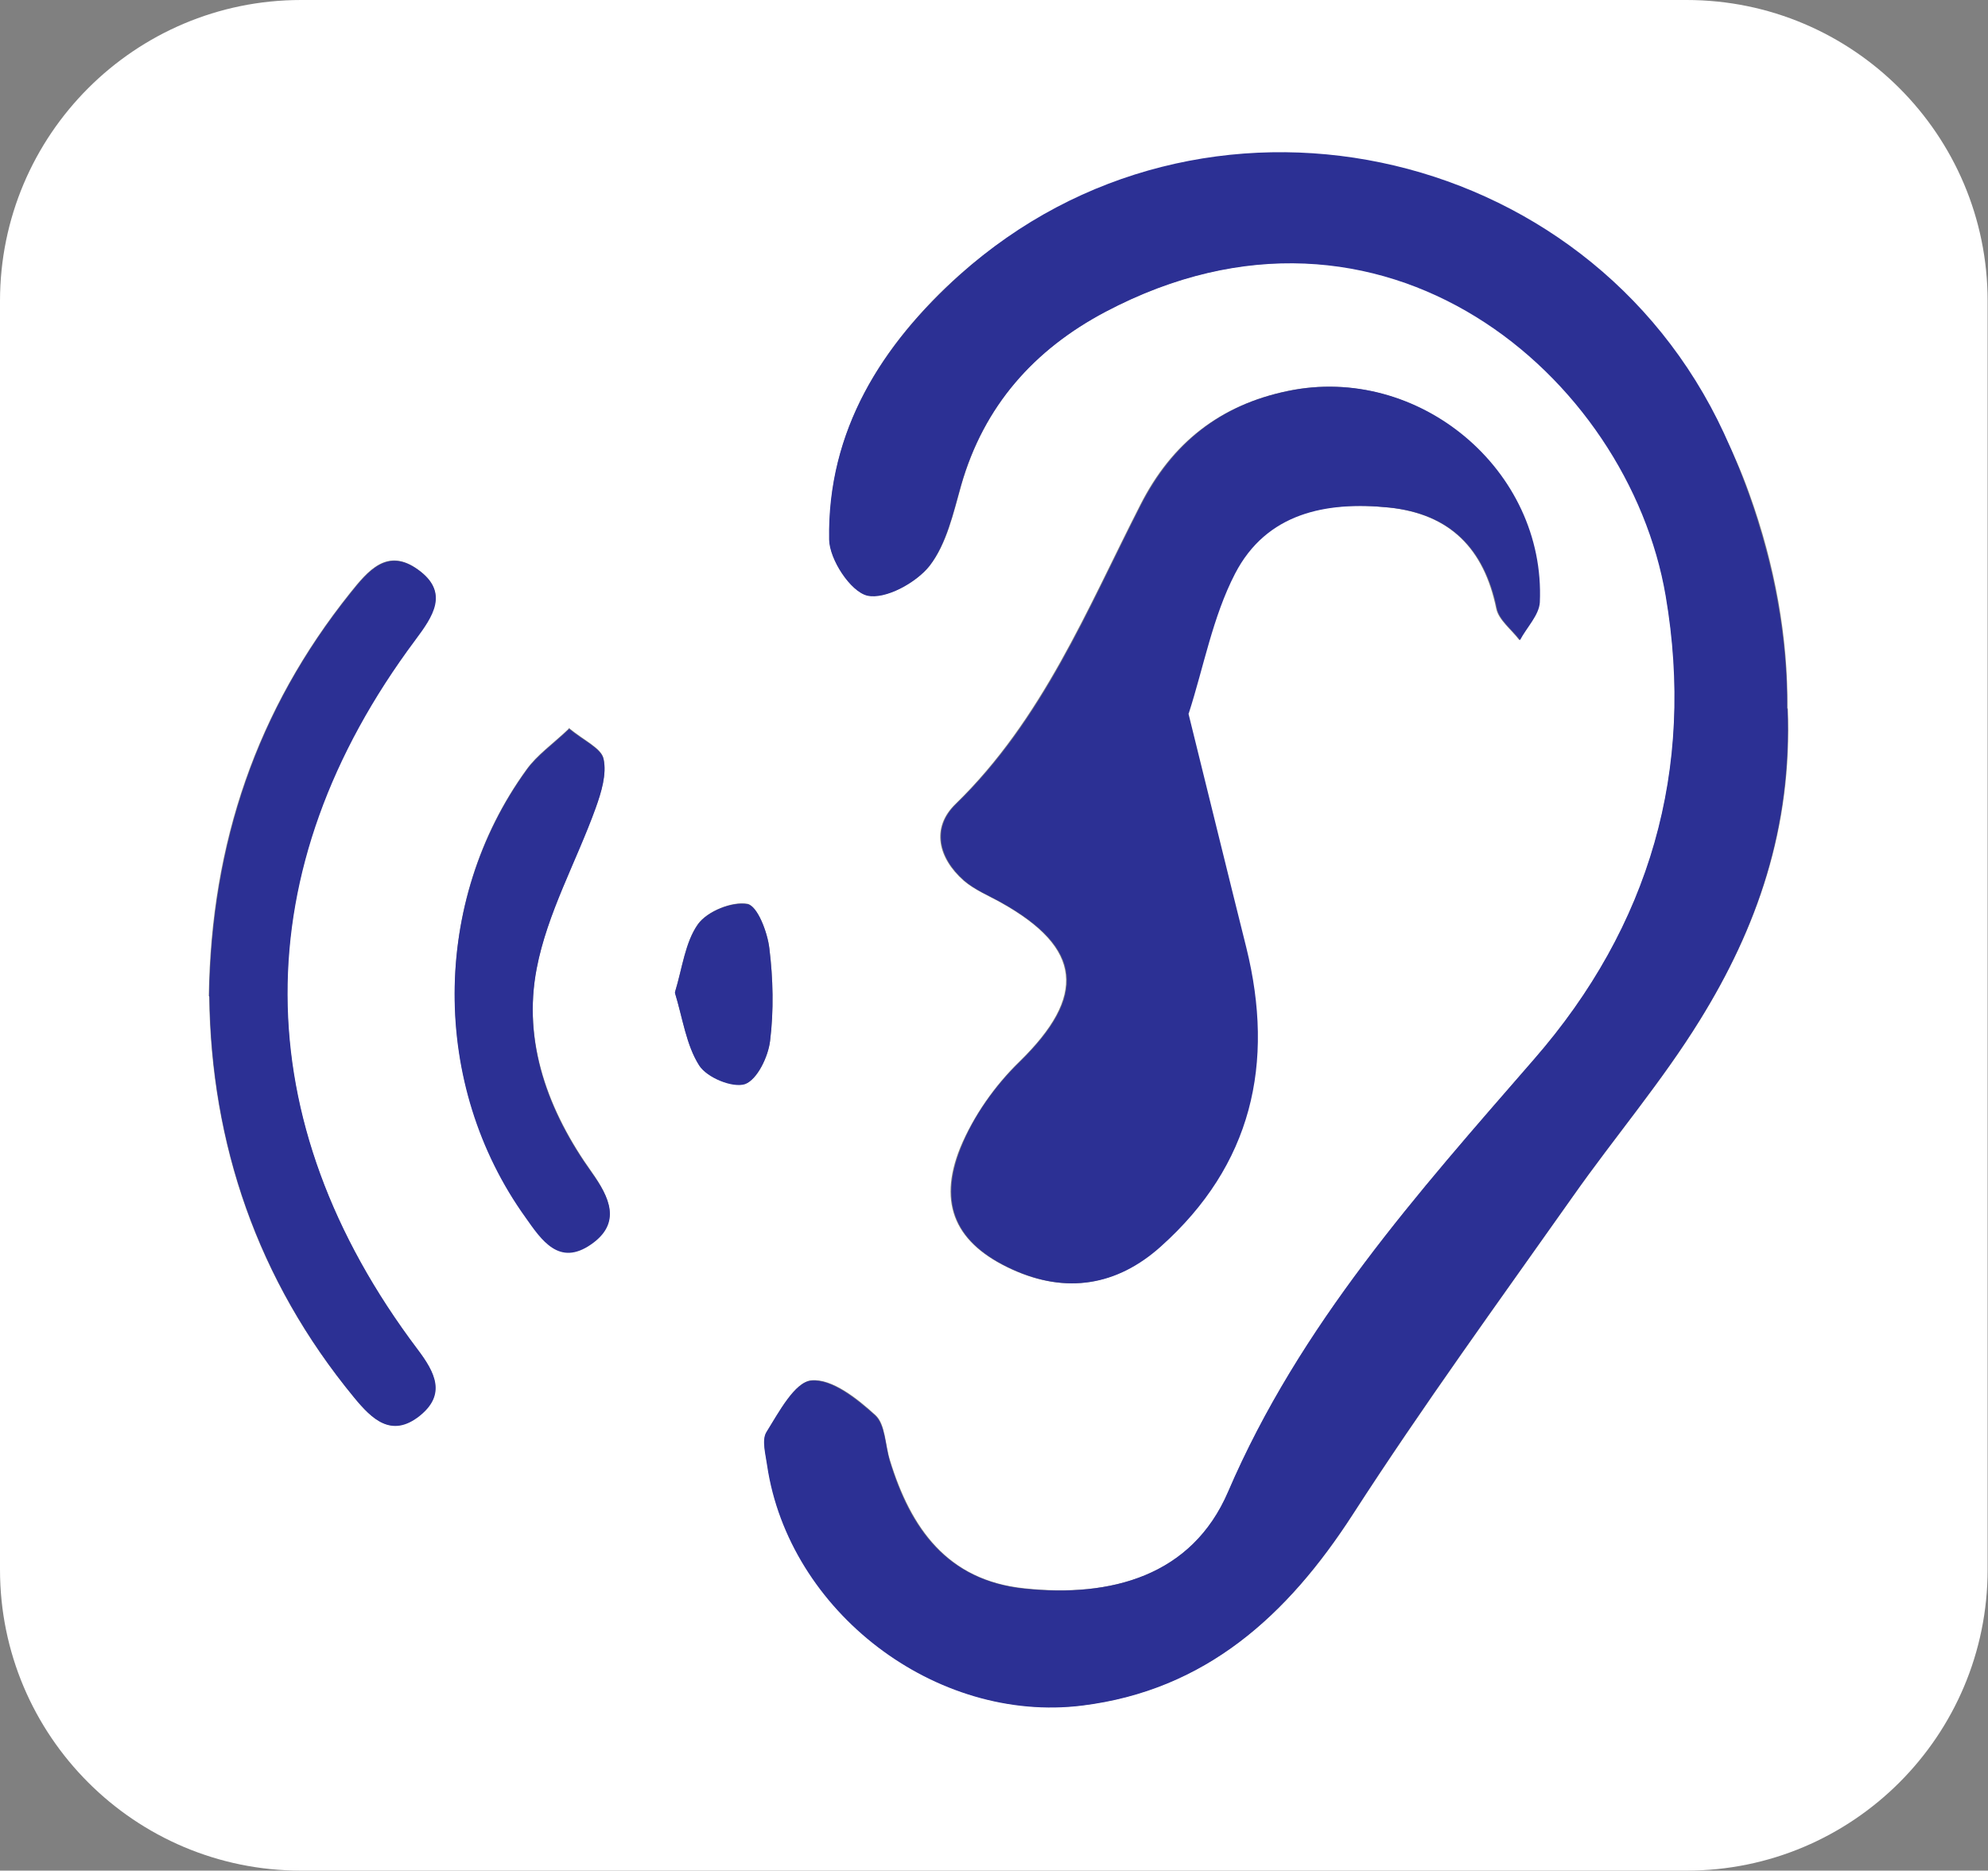 <?xml version="1.0" encoding="UTF-8"?> <svg xmlns="http://www.w3.org/2000/svg" id="Layer_2" data-name="Layer 2" viewBox="0 0 53.23 50.09"><rect x="0" y="0" width="53.23" height="50.09" fill="#808080" stroke="none"/><defs><style> .cls-1 { fill: #fff; } .cls-2 { fill: #2c3094; } </style></defs><g id="Layer_1-2" data-name="Layer 1"><g><path class="cls-1" d="M0,42.03V8.06C0,3.61,3.61,0,8.06,0h37.1c4.45,0,8.06,3.61,8.06,8.06,0,11.32,0,22.65,0,33.97,0,4.45-3.61,8.06-8.06,8.06-12.37,0-24.73,0-37.1,0C3.61,50.09,0,46.48,0,42.03ZM47.86,18.97c.02-1.88-.33-3.84-1.02-5.75-3.37-9.42-15.71-12.21-22.31-4.69-1.44,1.64-2.36,3.57-2.32,5.91,0,.54.57,1.4,1.02,1.5.48.11,1.31-.34,1.67-.8.45-.58.63-1.4.84-2.15.61-2.13,1.95-3.64,3.87-4.65,7.43-3.92,14,1.72,15,7.61.79,4.65-.42,8.85-3.53,12.41-3.12,3.59-6.27,7.11-8.19,11.58-.97,2.26-3.13,2.84-5.46,2.59-2.06-.21-3.04-1.61-3.6-3.43-.13-.41-.12-.97-.39-1.21-.48-.44-1.16-.98-1.71-.93-.45.04-.87.85-1.2,1.38-.13.21-.03.59.02.89.58,3.91,4.5,6.92,8.44,6.43,3.31-.42,5.49-2.41,7.24-5.12,1.87-2.89,3.9-5.69,5.89-8.51,1.12-1.59,2.39-3.08,3.4-4.72,1.52-2.46,2.48-5.13,2.35-8.35ZM31.82,19.13s0-.04,0-.06c.39-1.23.64-2.56,1.23-3.71.83-1.63,2.43-1.95,4.13-1.77,1.64.17,2.55,1.1,2.88,2.7.06.31.41.57.62.85.18-.34.51-.66.53-1.01.16-3.55-3.25-6.39-6.74-5.66-1.81.38-3.1,1.39-3.94,3.05-1.43,2.8-2.62,5.74-4.95,8.01-.66.64-.46,1.45.22,2.05.29.25.66.4,1,.59,2.18,1.22,2.29,2.5.49,4.26-.66.64-1.23,1.46-1.58,2.3-.62,1.53-.11,2.58,1.38,3.26,1.45.66,2.8.44,3.97-.61,2.44-2.18,3.06-4.9,2.29-8.01-.5-2.04-1.01-4.07-1.54-6.24ZM5.6,26.68c.05,3.94,1.28,7.59,3.88,10.74.47.57.99,1.08,1.74.49.73-.57.42-1.17-.05-1.79-4.62-6.13-4.64-12.85-.06-18.99.47-.64.92-1.28.08-1.88-.82-.6-1.34.03-1.82.63-2.49,3.12-3.72,6.68-3.78,10.79ZM15.23,19.51c-.43.41-.85.7-1.13,1.09-2.56,3.53-2.56,8.44-.03,11.98.43.61.9,1.32,1.76.72.81-.57.48-1.25.02-1.91-1.17-1.64-1.86-3.49-1.48-5.47.29-1.48,1.06-2.86,1.58-4.3.15-.41.3-.9.21-1.31-.06-.28-.52-.48-.93-.82ZM18.08,26.55s0,.04,0,.06c.2.67.3,1.37.64,1.91.2.32.9.61,1.23.5.33-.11.62-.73.67-1.16.1-.81.08-1.66-.02-2.47-.05-.44-.33-1.14-.59-1.19-.41-.07-1.07.2-1.32.54-.34.48-.42,1.16-.61,1.8Z"></path><path class="cls-2" d="M47.86,18.97c.12,3.22-.83,5.9-2.35,8.35-1.02,1.65-2.29,3.14-3.4,4.72-1.99,2.82-4.02,5.61-5.89,8.51-1.75,2.71-3.94,4.71-7.24,5.12-3.93.49-7.86-2.52-8.44-6.43-.04-.3-.15-.68-.02-.89.33-.53.76-1.34,1.2-1.38.55-.05,1.22.49,1.71.93.27.25.27.8.39,1.21.55,1.82,1.54,3.21,3.6,3.43,2.33.24,4.49-.34,5.46-2.59,1.92-4.47,5.07-7.99,8.19-11.58,3.11-3.57,4.32-7.77,3.53-12.41-1-5.88-7.57-11.53-15-7.61-1.91,1.01-3.26,2.52-3.87,4.65-.21.74-.39,1.56-.84,2.15-.36.46-1.19.91-1.67.8-.45-.11-1.01-.97-1.02-1.5-.05-2.93,1.42-5.22,3.5-7.09,6.45-5.8,16.81-3.63,20.46,4.24,1.12,2.42,1.71,4.98,1.69,7.39Z"></path><path class="cls-2" d="M31.82,19.1c.54,2.18,1.04,4.23,1.55,6.27.77,3.11.15,5.83-2.29,8.01-1.17,1.05-2.53,1.27-3.97.61-1.49-.68-2-1.72-1.38-3.26.34-.85.92-1.66,1.58-2.3,1.8-1.76,1.69-3.04-.49-4.26-.34-.19-.71-.34-1-.59-.68-.6-.88-1.41-.22-2.05,2.33-2.26,3.52-5.21,4.95-8.01.85-1.66,2.13-2.68,3.94-3.05,3.49-.73,6.9,2.11,6.74,5.66-.02.34-.35.67-.53,1.01-.21-.28-.56-.54-.62-.85-.33-1.6-1.25-2.53-2.88-2.7-1.7-.17-3.29.15-4.13,1.77-.6,1.16-.84,2.5-1.24,3.74Z"></path><path class="cls-2" d="M5.6,26.68c.07-4.11,1.29-7.68,3.78-10.79.48-.6.99-1.23,1.82-.63.84.61.39,1.25-.08,1.88-4.58,6.14-4.56,12.86.06,18.99.47.62.78,1.21.05,1.79-.75.59-1.27.08-1.74-.49-2.6-3.16-3.83-6.81-3.88-10.74Z"></path><path class="cls-2" d="M15.23,19.51c.41.34.87.53.93.82.09.4-.06.89-.21,1.31-.52,1.44-1.3,2.82-1.58,4.3-.38,1.98.3,3.83,1.48,5.47.47.65.8,1.34-.02,1.91-.86.6-1.33-.11-1.76-.72-2.54-3.54-2.53-8.45.03-11.98.28-.39.7-.68,1.13-1.09Z"></path><path class="cls-2" d="M18.07,26.58c.2-.64.27-1.34.62-1.83.25-.35.91-.61,1.32-.54.27.04.54.75.59,1.19.1.81.12,1.66.02,2.47-.05.43-.35,1.04-.67,1.16-.33.11-1.02-.17-1.23-.5-.35-.55-.44-1.27-.65-1.95Z"></path></g></g></svg> 